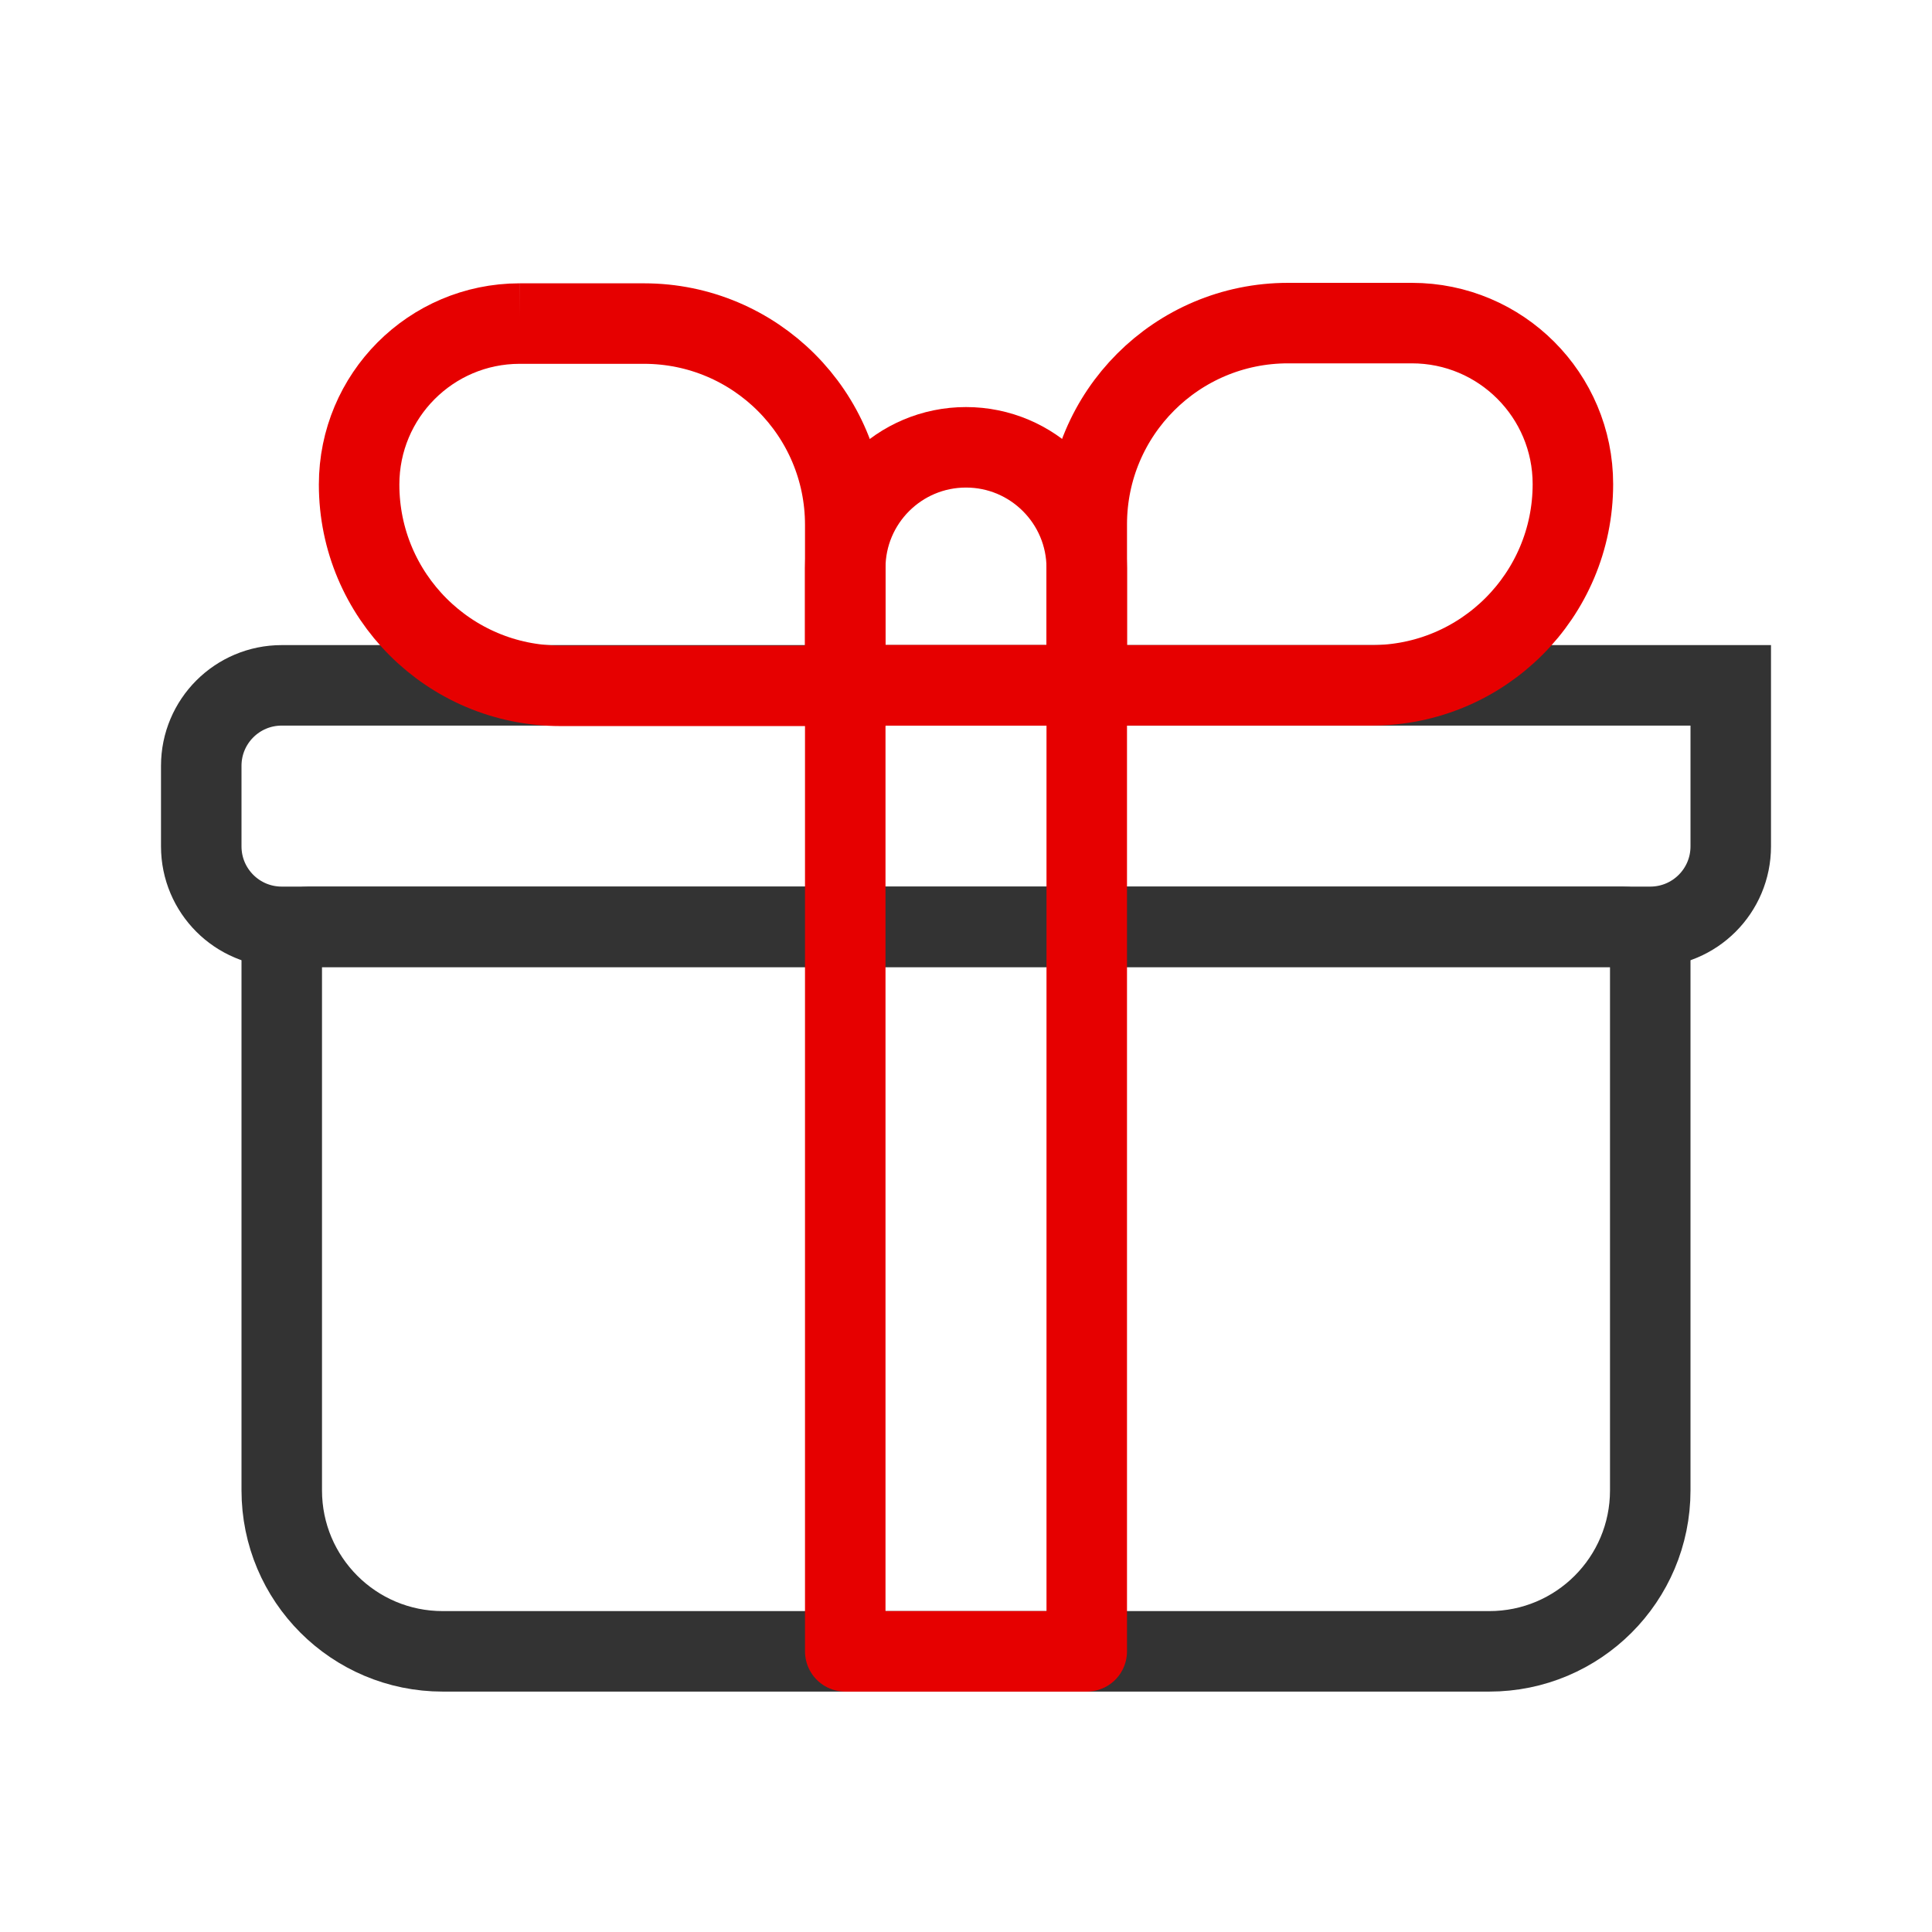 <svg height="48" viewBox="0 0 48 48" width="48" xmlns="http://www.w3.org/2000/svg"><g fill="none" stroke-linecap="round" stroke-width="8"><path d="m30.75 92.109h130.5c1.516 0 2.75 1.234 2.75 2.75v53.25c0 8.844-7.156 16-16 16h-104c-8.844 0-16-7.156-16-16v-53.25c0-1.516 1.234-2.75 2.75-2.75zm0 0" stroke="#333" stroke-linejoin="round" transform="scale(.25)"/><path d="m172 84.109c0 4.422-3.578 8-8 8h-136c-4.422 0-8-3.578-8-8v-8c0-4.422 3.578-8 8-8h144zm0 0" stroke="#333" transform="scale(.25)"/><g stroke="#e60000"><path d="m51.625 32.156h12.375c11.047 0 20 8.953 20 20v16h-28.312c-11.047 0-20-8.953-20-20 0-8.828 7.125-15.984 15.938-16zm0 0" transform="scale(.25)"/><path d="m128.007 32.151h28.312v16c0 11.047-8.953 20-20 20h-12.312c-8.844 0-16-7.172-16-16 0-11.047 8.953-20 20-20zm0 0" transform="matrix(-.25 0 0 -.25 66.08 25.065)"/><path d="m84 68.109h24v96h-24zm0 0" stroke-linejoin="round" transform="scale(.25)"/><path d="m96 44.453c6.625 0 12 5.375 12 12v11.656h-24v-11.656c0-6.625 5.375-12 12-12zm0 0" transform="scale(.25)"/></g></g></svg>